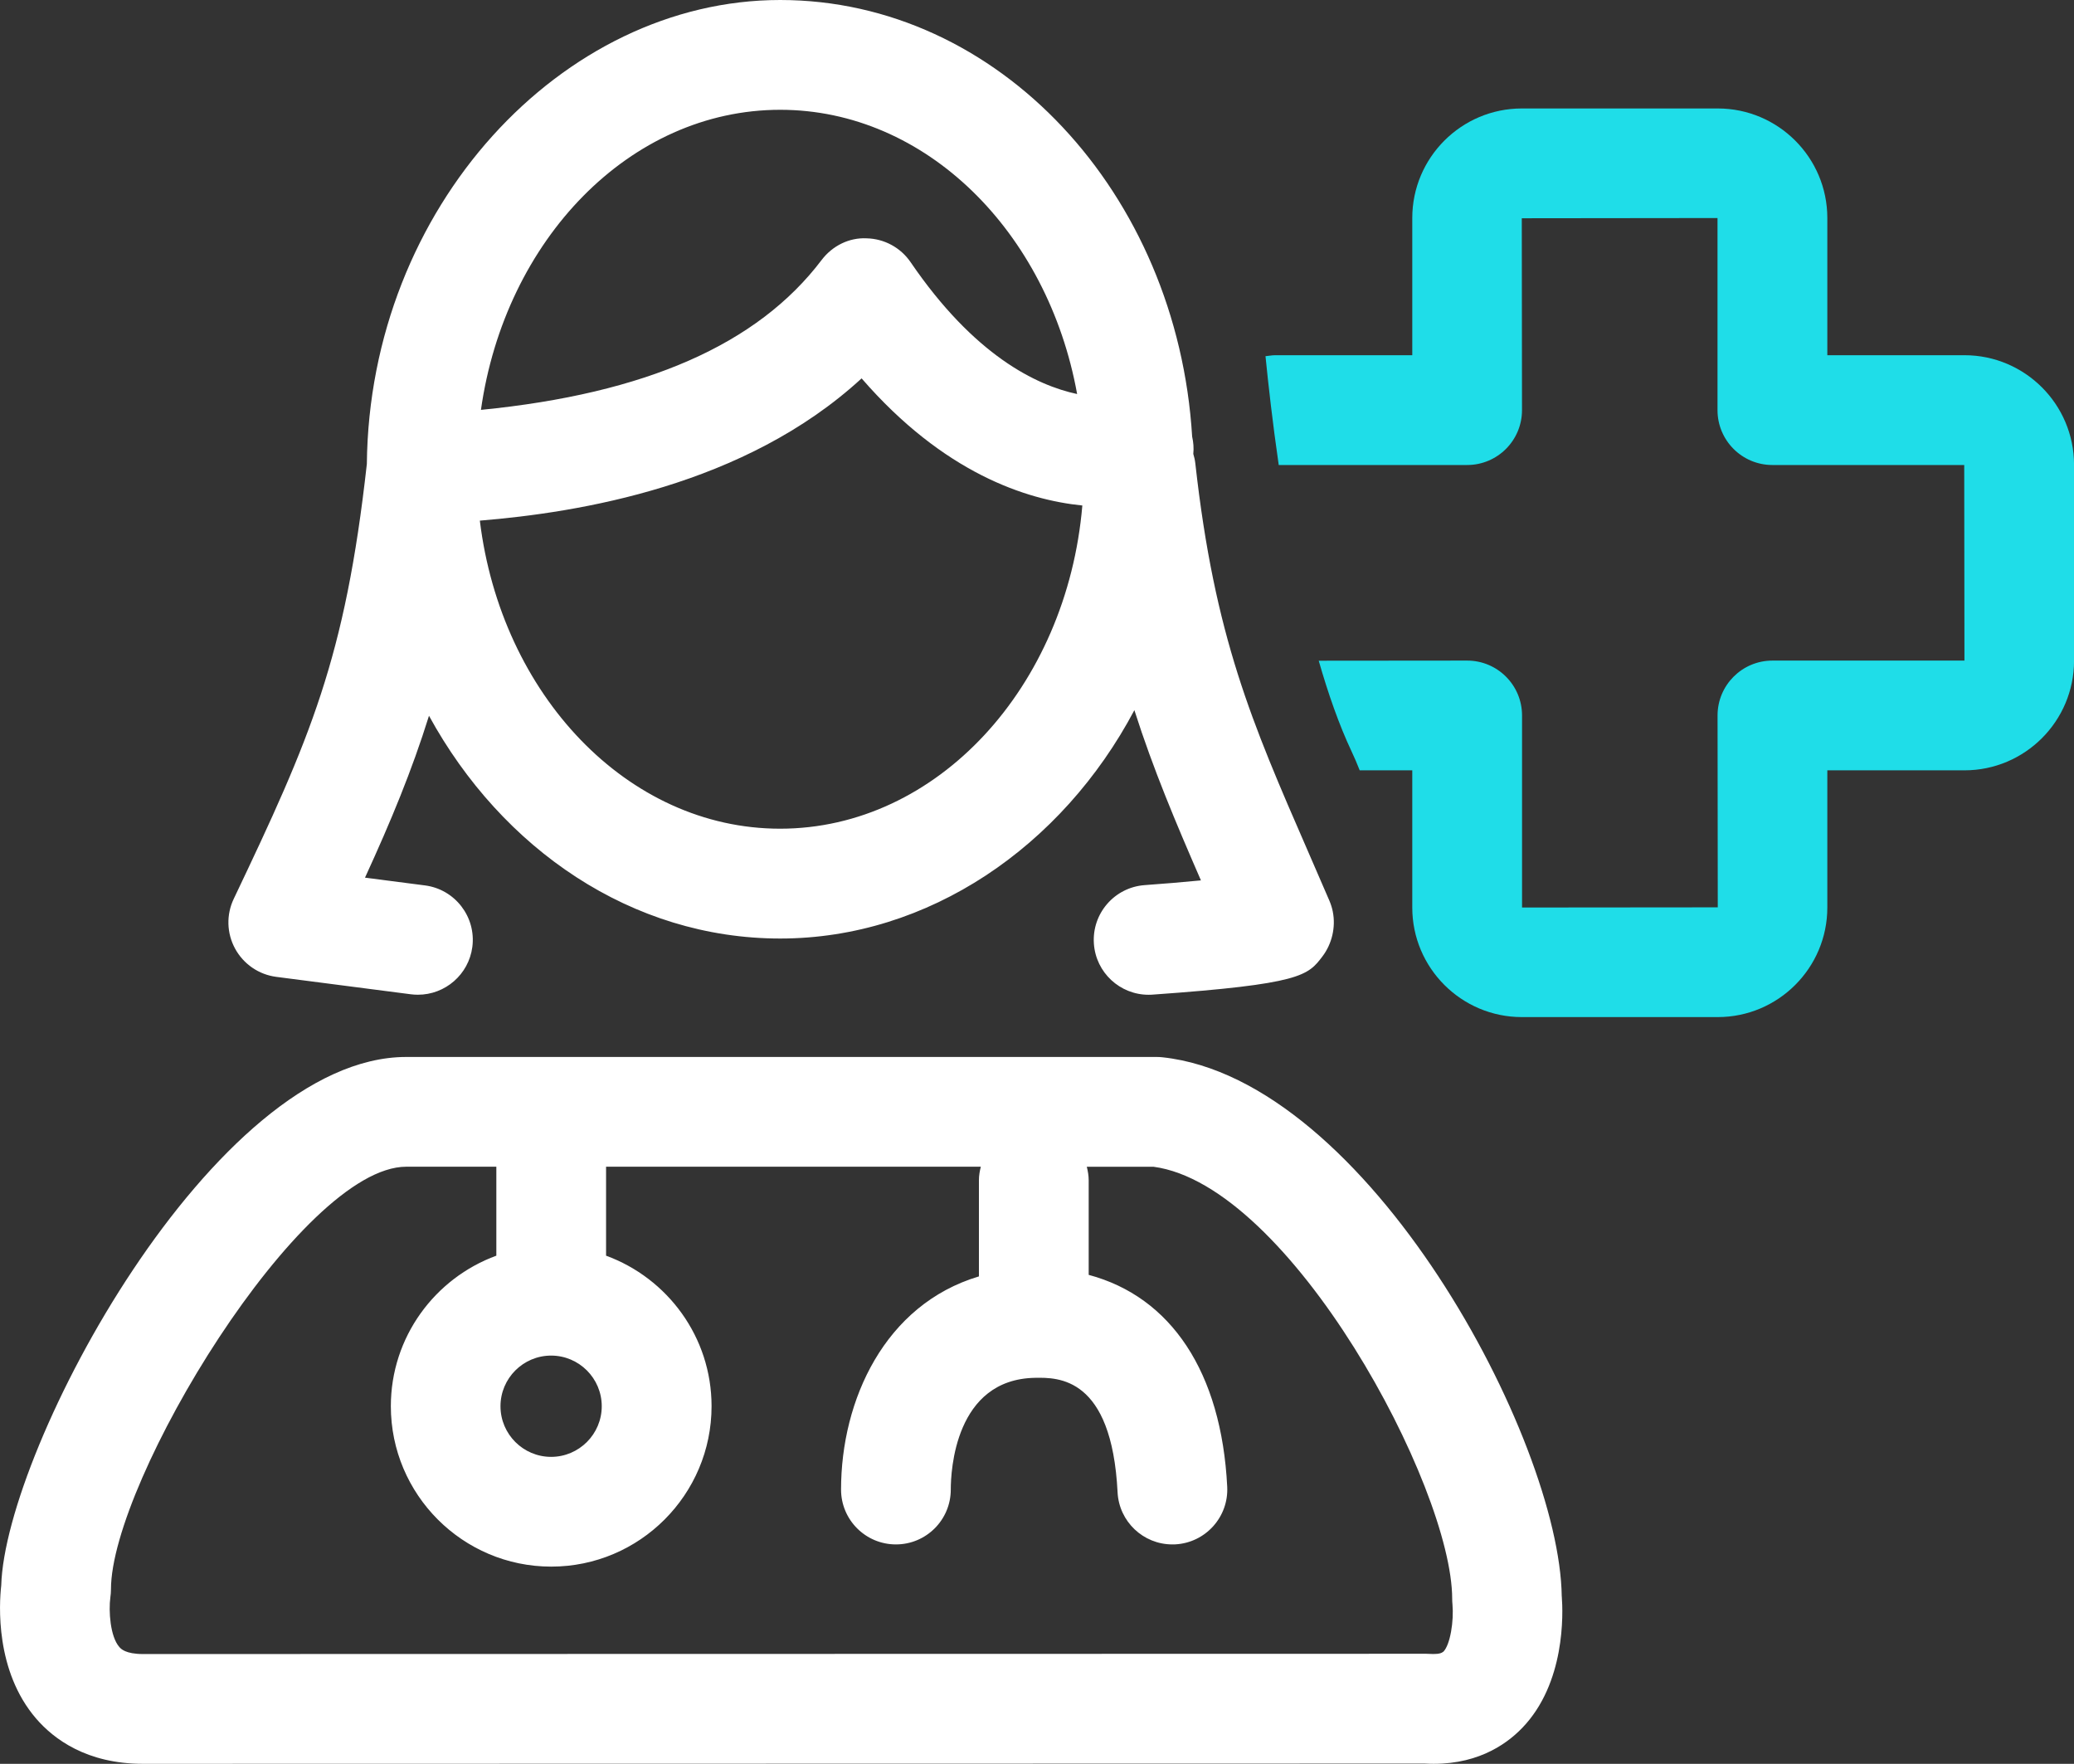 <?xml version="1.0" encoding="UTF-8"?>
<svg id="Layer_1" xmlns="http://www.w3.org/2000/svg" viewBox="0 0 470.26 399.87">
  <rect x="0" y="0" width="470.26" height="399.87" fill="#333333" stroke="none"/>
  <defs>
    <style>
      .cls-1 {
        fill: #fff;
      }

      .cls-2 {
        fill: #1fdde8;
      }
    </style>
  </defs>
  <path class="cls-2" d="M445.43,80.53h-31.1v-31.1c0-13.7-11.14-24.84-24.84-24.84h-44.43c-13.7,0-24.84,11.14-24.84,24.84v31.1h-31.1c-.75,0-1.45.16-2.18.22.65,6.54,1.62,15.14,3,24.67h42.72c6.87,0,12.44-5.57,12.44-12.44l-.05-43.5,44.38-.05v43.55c0,6.87,5.57,12.44,12.44,12.44h43.5l.05,44.34h-43.54c-6.87,0-12.44,5.57-12.44,12.44l.05,43.5-44.38.04v-43.54c0-6.87-5.57-12.44-12.44-12.44l-33.66.03c2.15,7.5,4.61,14.53,7.43,20.52.66,1.4,1.28,2.84,1.86,4.33h11.92v31.1c0,13.7,11.14,24.84,24.84,24.84h44.43c13.7,0,24.84-11.15,24.84-24.84v-31.1h31.1c13.7,0,24.84-11.15,24.84-24.84v-44.43c0-13.7-11.14-24.84-24.84-24.84Z"/>
  <path class="cls-1" d="M302.2,206.67c-.17-.85-.43-1.67-.77-2.47-1.68-3.92-3.32-7.67-4.9-11.3-12.72-29.19-21.12-48.47-25.51-87.91-.08-.72-.25-1.41-.45-2.09.13-1.28.04-2.6-.26-3.91C266.96,43.79,226.4,0,176.89,0s-93.14,47.08-93.71,105.19c-4.92,44.14-12.82,62.14-30.18,98.58-1.72,3.6-1.6,7.8.31,11.3,1.91,3.5,5.38,5.88,9.33,6.39l30.52,3.95c.54.07,1.08.1,1.61.1,6.16,0,11.51-4.57,12.33-10.84.88-6.81-3.93-13.06-10.74-13.94l-13.6-1.76c5.88-12.81,10.63-24.26,14.51-36.7,16.55,30.25,46.01,50.5,79.63,50.5s63.9-20.82,80.31-51.77c4.3,13.47,9.4,25.51,15.09,38.59-4.12.4-8.63.78-12.73,1.07-6.86.49-12.02,6.43-11.54,13.29.46,6.56,5.92,11.57,12.4,11.57.29,0,.59,0,.88-.03,33.75-2.38,35.25-4.34,38.53-8.65,2.17-2.84,3.06-6.65,2.36-10.15ZM176.89,24.89c33.04,0,60.69,27.67,67.34,64.44-9.25-1.98-23.3-8.72-37.75-29.88-2.26-3.31-5.97-5.33-9.97-5.42-3.99-.21-7.81,1.73-10.22,4.92-14.49,19.13-39.86,30.28-77.24,33.97,5.45-38.54,33.76-68.03,67.86-68.03ZM176.89,187.87c-34.63,0-63.28-30.42-68.09-69.84,22.45-1.84,60.07-7.88,86.56-32.25,18.6,21.43,37.29,27.54,50.05,28.82-3.5,41.09-32.89,73.27-68.53,73.27Z"/>
  <path class="cls-1" d="M354.11,361.9c-.47-35.64-44.03-117.23-90.55-122.21-.44-.05-.88-.07-1.32-.07H92.11C48.43,239.62,1.17,328.38.28,359.43c-.48,4.23-1.4,19.37,7.91,30.18,4.03,4.68,11.51,10.26,24.23,10.26l290.61-.06c11.22.64,18.2-4.02,22.11-8.07,9.81-10.16,9.28-25.95,8.98-29.83ZM124.96,307.32c6.33,0,11.48,5.15,11.48,11.48s-5.15,11.48-11.48,11.48-11.48-5.15-11.48-11.48,5.15-11.48,11.48-11.48ZM327.22,374.46c-.56.57-2.1.54-2.97.49-.28-.02-.57-.03-.85-.03h0l-290.99.06c-3.96,0-5.01-1.2-5.35-1.59-2.09-2.39-2.45-8.18-2.04-11.24.09-.61.14-1.22.14-1.84,0-24.48,43.04-95.81,66.97-95.81h20.41s0,.04,0,.06v20.11c-13.93,5.1-23.92,18.45-23.92,34.12,0,20.05,16.31,36.37,36.36,36.37s36.36-16.31,36.36-36.37c0-15.67-9.99-29.02-23.92-34.12v-20.11s0-.04,0-.06h84.97c-.25.99-.43,2.01-.43,3.09v21.78c-21.36,6.37-31.26,28.05-31.26,48.32,0,6.87,5.57,12.44,12.44,12.44s12.44-5.57,12.44-12.44c0-4.18.92-25.03,19.12-25.33,5.18-.08,17.38-.3,18.7,25.95.34,6.65,5.83,11.82,12.42,11.82.21,0,.42,0,.63-.01,6.86-.35,12.15-6.19,11.81-13.05-1.3-26.05-12.78-43.08-31.41-48.05v-21.42c0-1.07-.18-2.09-.43-3.09h15.12c30.99,4.13,67.73,72.51,67.73,97.98,0,.37.02.84.06,1.21.34,3.74-.48,9.14-2.07,10.77Z"/>
</svg>